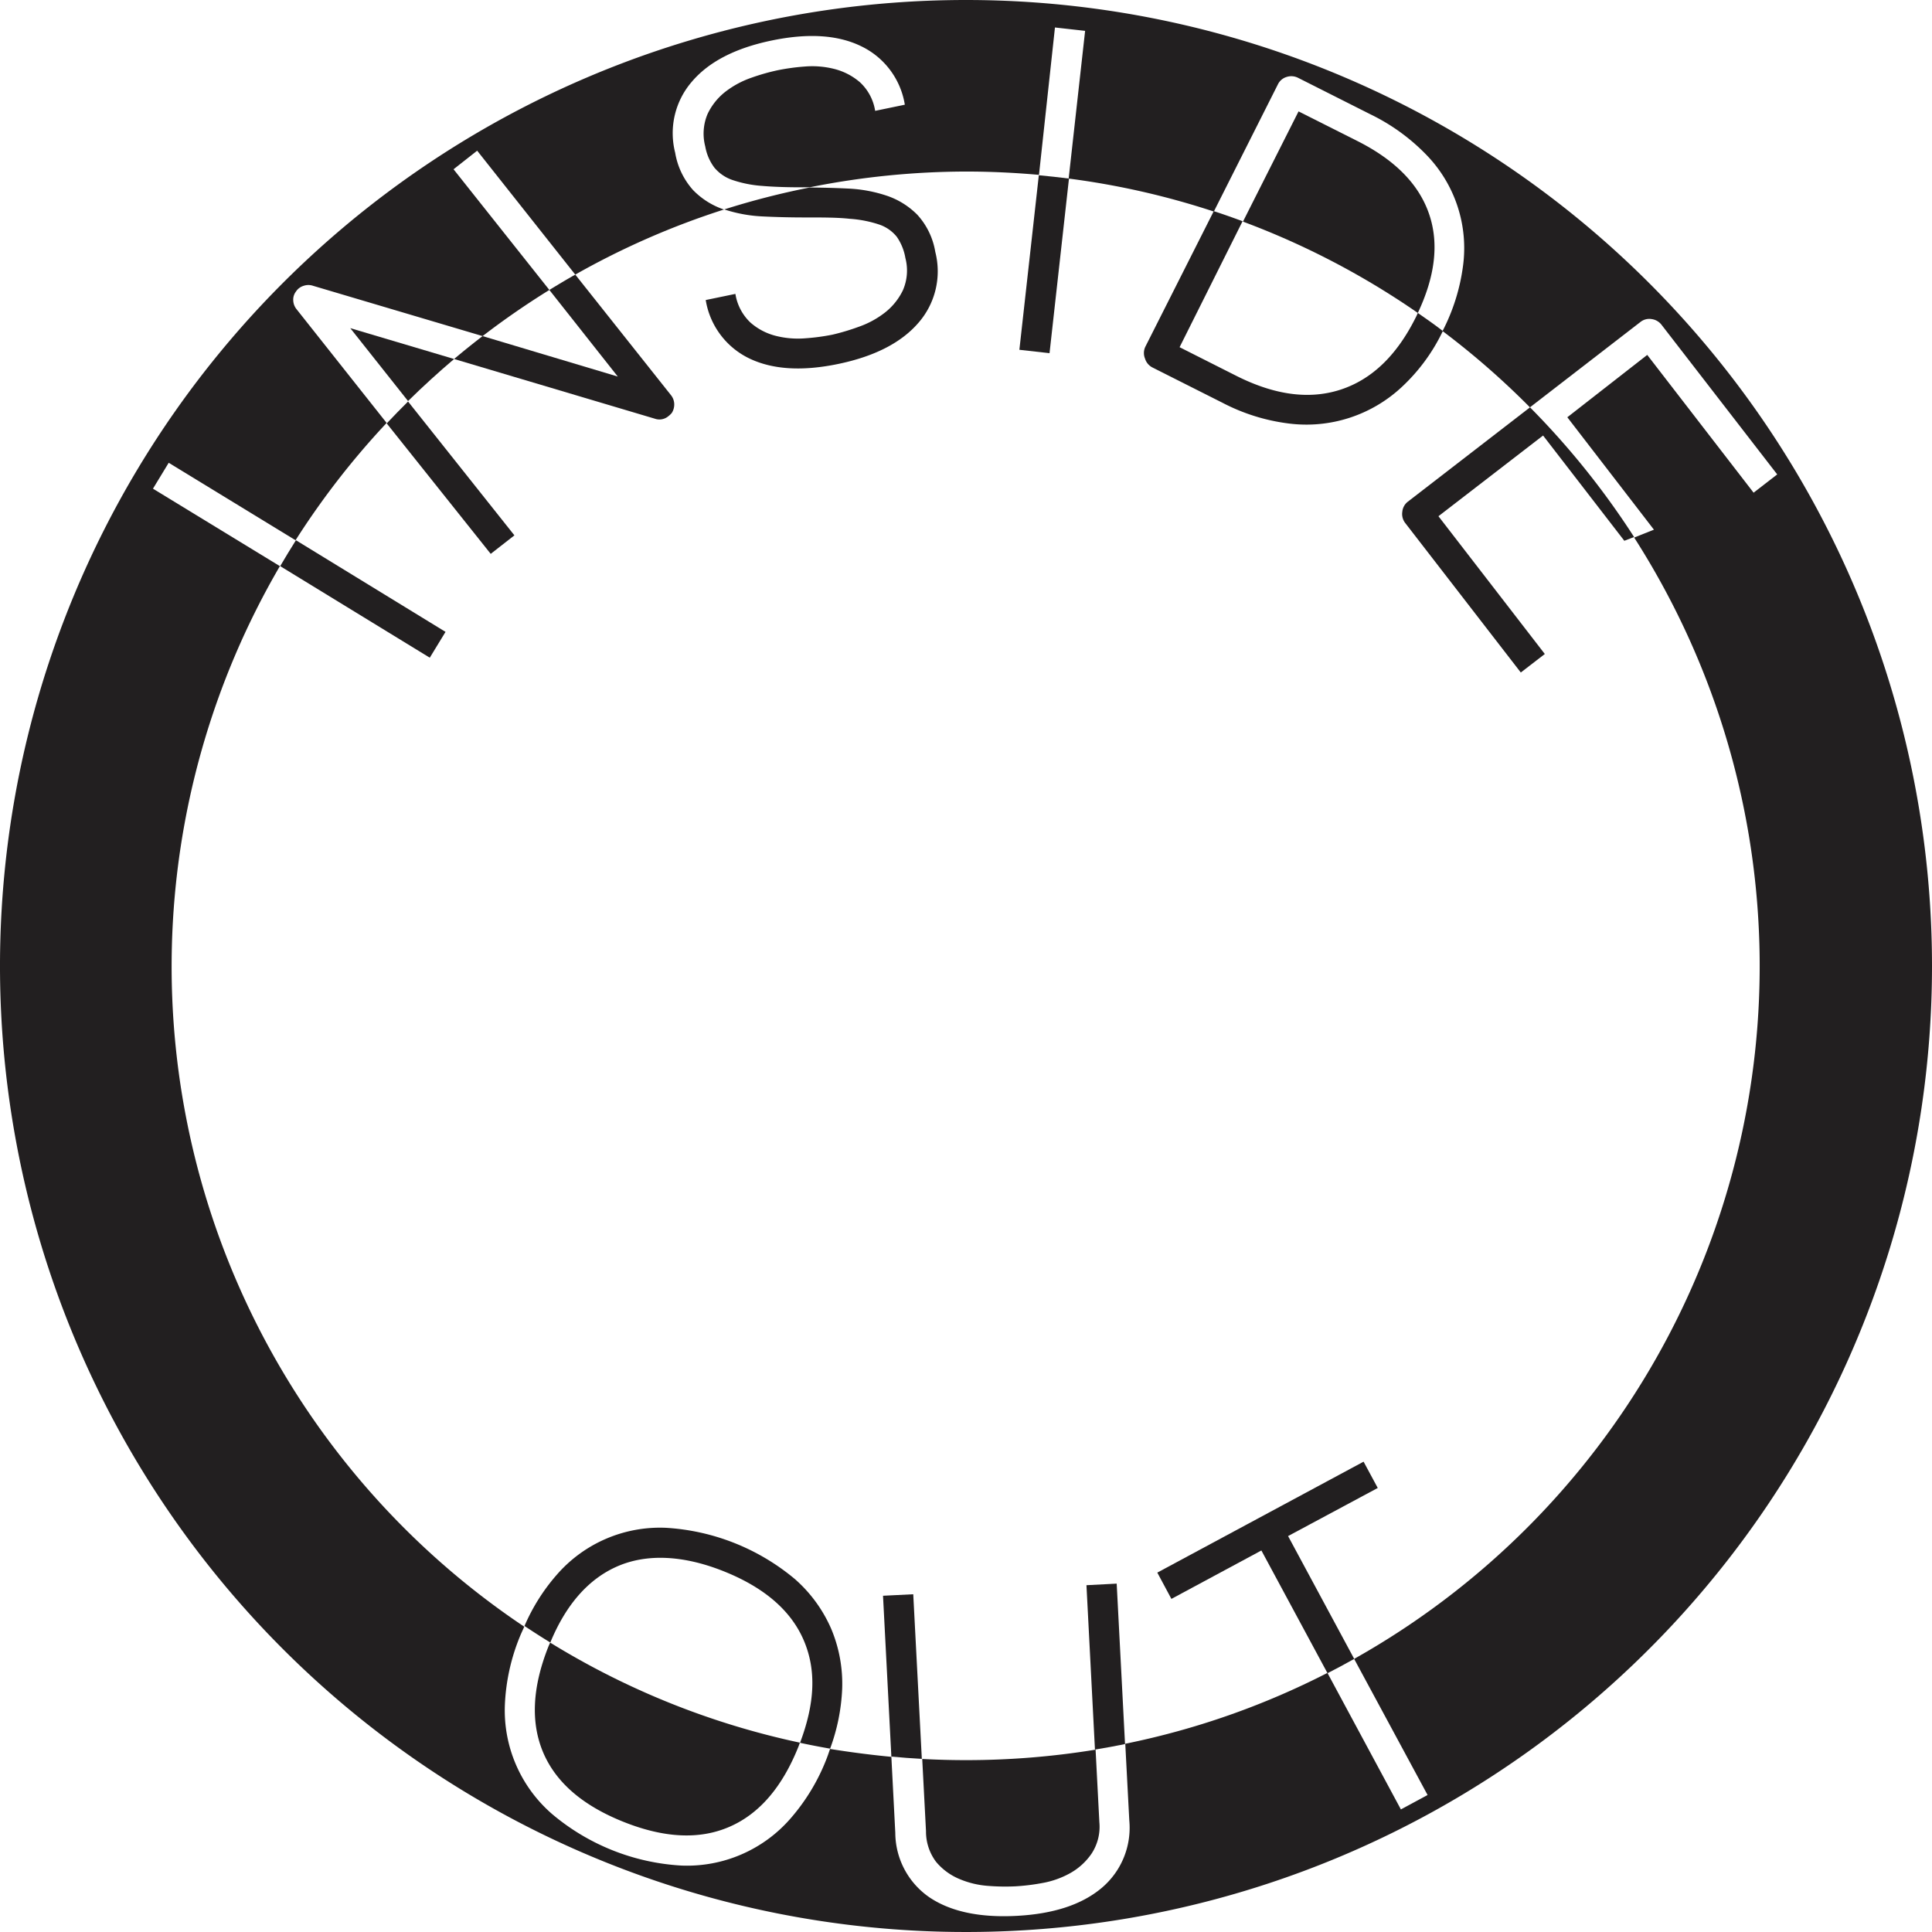 <svg xmlns="http://www.w3.org/2000/svg" viewBox="0 0 245.4 245.4">
  <title>inside</title>
  <g id="Vrstva_2" data-name="Vrstva 2">
    <g id="Vrstva_1-2" data-name="Vrstva 1">
      <g>
        <path d="M56.59,80.26l-19-11.64c-.69,1.09-1.35,2.18-2,3.29l19,11.63Z" fill="#221f20"/>
        <path d="M65.34,68l-13.51-17c-.92.91-1.82,1.84-2.71,2.78L62.33,70.35Z" fill="#221f20"/>
        <path d="M83.17,53.18a1.76,1.76,0,0,0,1.72-.31,2.59,2.59,0,0,0,.44-.42,2,2,0,0,0,.31-1.16,1.9,1.9,0,0,0-.44-1.13L73.07,34.88c-1.11.63-2.21,1.28-3.29,1.95l8.69,11L61.3,42.69q-1.84,1.41-3.62,2.91Z" fill="#221f20"/>
        <path d="M102.27,27.62c2.24,0,4.12,0,5.65.17a15,15,0,0,1,3.75.73,4.86,4.86,0,0,1,2.24,1.56A6.66,6.66,0,0,1,115,32.77a6.27,6.27,0,0,1-.32,4.11,8,8,0,0,1-2.3,2.84,11.63,11.63,0,0,1-3.31,1.79,28.28,28.28,0,0,1-3.34,1,27.41,27.41,0,0,1-3.44.46,11.44,11.44,0,0,1-3.75-.31,7.75,7.75,0,0,1-3.22-1.69,6.37,6.37,0,0,1-1.91-3.64l-3.77.78a10,10,0,0,0,5.54,7.42q4.44,2.13,11.33.69T116.66,41a9.94,9.94,0,0,0,2.14-9,9.22,9.22,0,0,0-2.28-4.72,9.92,9.92,0,0,0-3.88-2.42,18,18,0,0,0-4.94-.91c-1.62-.08-3.24-.12-4.87-.13A100.37,100.37,0,0,0,92,26.6a18.25,18.25,0,0,0,4.86.89C98.67,27.58,100.47,27.62,102.27,27.62Z" fill="#221f20"/>
        <path d="M133.31,44.86l2.47-22.18c-1.27-.16-2.55-.3-3.83-.42l-2.47,22.17Z" fill="#221f20"/>
        <path d="M145.44,45.55a1.88,1.88,0,0,0,.95,1.13l8.89,4.48a24.76,24.76,0,0,0,8.4,2.63,17.75,17.75,0,0,0,14.38-4.64,23.55,23.55,0,0,0,5.16-7,.93.93,0,0,1,.05-.1c-1-.79-2.11-1.55-3.18-2.3-.1.23-.19.44-.31.66q-3.6,7.17-9.53,9.09T157,47.72l-7.17-3.62,8-16c-1.21-.45-2.43-.88-3.66-1.28l-8.69,17.22A1.85,1.85,0,0,0,145.44,45.55Z" fill="#221f20"/>
        <path d="M178.12,65a1.86,1.86,0,0,0,.36,1.42l14.69,19,3.05-2.35-13.51-17.5L196,55.32l10.32,13.37,1.24-.48a101,101,0,0,0-13.22-16.47l-15.54,12A1.82,1.82,0,0,0,178.12,65Z" fill="#221f20"/>
        <path d="M105.57,206.87A17.92,17.92,0,0,0,101,200.6a28.11,28.11,0,0,0-16.4-6.54,17.36,17.36,0,0,0-13.91,6,24.62,24.62,0,0,0-4.07,6.47c1.08.72,2.17,1.42,3.28,2.1,2-4.85,4.88-8.1,8.55-9.69s8.28-1.43,13.45.63,8.58,5,10.2,8.8,1.4,8-.48,13c1.27.27,2.54.52,3.82.74a24.87,24.87,0,0,0,1.53-7.56A18,18,0,0,0,105.57,206.87Z" fill="#221f20"/>
        <path d="M116,202.5l-3.84.19,1.06,20.43c1.28.12,2.57.22,3.87.29Z" fill="#221f20"/>
        <path d="M138,201.35l1.08,20.88c1.28-.21,2.56-.44,3.82-.7l-1.06-20.38Z" fill="#221f20"/>
        <path d="M175,189l-1.8-3.34L147,199.75l1.79,3.34,11.43-6.15,8.4,15.59c1.14-.58,2.27-1.19,3.39-1.82l-8.4-15.6Z" fill="#221f20"/>
        <path d="M69,222.61q2.43,5.7,10.2,8.8t13.45.63q5.7-2.47,8.79-10.24c.06-.15.1-.3.16-.45a100.25,100.25,0,0,1-31.72-12.71c-.07.17-.15.32-.22.5Q66.58,216.9,69,222.61Z" fill="#221f20"/>
        <path d="M181.57,27.33q-1.89-5.76-9.16-9.42l-7.47-3.76-7.06,14a100.69,100.69,0,0,1,22.21,11.6C182.27,35.14,182.78,31,181.57,27.33Z" fill="#221f20"/>
        <path d="M122.7,0A122.7,122.7,0,1,0,245.4,122.7,122.71,122.71,0,0,0,122.7,0ZM172,210.71,181.33,228l-3.39,1.83-9.33-17.34a99.85,99.85,0,0,1-25.68,9l.51,9.72a10,10,0,0,1-3.49,8.58q-3.78,3.19-10.81,3.56T118.06,241a10,10,0,0,1-4.34-8.18l-.5-9.67c-2.63-.25-5.22-.59-7.79-1-.13.38-.25.75-.4,1.14a25.59,25.59,0,0,1-4.6,7.67,17.42,17.42,0,0,1-13.9,6,27.93,27.93,0,0,1-16.4-6.54,17.42,17.42,0,0,1-6-13.9,25.69,25.69,0,0,1,1.94-8.73c.17-.41.35-.78.52-1.17A100.9,100.9,0,0,1,35.55,71.91L19.43,62.07l2-3.29,16.11,9.84a101.38,101.38,0,0,1,11.57-14.9L37.68,39.29a1.88,1.88,0,0,1-.43-1.1,1.67,1.67,0,0,1,.33-1.14,1.77,1.77,0,0,1,1-.75,1.84,1.84,0,0,1,1.18,0L61.3,42.69a101.33,101.33,0,0,1,8.48-5.86L57.61,21.5l3-2.36L73.07,34.88A100.08,100.08,0,0,1,92,26.6l-.08,0a9.83,9.83,0,0,1-3.88-2.45,9.41,9.41,0,0,1-2.28-4.75,10,10,0,0,1,2.1-9Q91.08,6.59,98,5.15t11.36.71a10,10,0,0,1,5.57,7.44l-3.77.78a6.26,6.26,0,0,0-1.94-3.64,8,8,0,0,0-3.24-1.68,11.44,11.44,0,0,0-3.75-.31,27.29,27.29,0,0,0-3.44.47,26.48,26.48,0,0,0-3.34.95,11.6,11.6,0,0,0-3.31,1.78,7.84,7.84,0,0,0-2.27,2.84,6.4,6.4,0,0,0-.29,4.11,6.29,6.29,0,0,0,1.15,2.68A5.14,5.14,0,0,0,93,22.85a15,15,0,0,0,3.76.76c1.5.13,3.36.19,5.57.18h.52a101.67,101.67,0,0,1,19.87-2c3.12,0,6.2.15,9.25.42L134,3.49l3.83.43-2.09,18.76a100,100,0,0,1,18.44,4.19l8.15-16.18a1.8,1.8,0,0,1,1.11-.92,1.91,1.91,0,0,1,1.45.12l9.18,4.63a25.15,25.15,0,0,1,7.11,5.15,17,17,0,0,1,4.65,14.11,25.07,25.07,0,0,1-2.6,8.27,101.22,101.22,0,0,1,11.1,9.69l14.06-10.86a1.79,1.79,0,0,1,1.4-.35,1.9,1.9,0,0,1,1.26.73l14.69,19-3,2.32-13.51-17.5L199.08,53l11,14.28-2.51,1A100.91,100.91,0,0,1,172,210.71Z" fill="#221f20"/>
        <path d="M51.83,50.94q2.82-2.77,5.85-5.34L44.49,41.68Z" fill="#221f20"/>
        <path d="M118.9,236.49a7.72,7.72,0,0,0,2.92,2.16,11.43,11.43,0,0,0,3.65.89,27.69,27.69,0,0,0,3.48.06,26.92,26.92,0,0,0,3.44-.42,11.3,11.3,0,0,0,3.55-1.26,8.05,8.05,0,0,0,2.7-2.46,6.21,6.21,0,0,0,1-4l-.48-9.22a102,102,0,0,1-16.41,1.33q-2.82,0-5.61-.15l.48,9.18A6.37,6.37,0,0,0,118.9,236.49Z" fill="#221f20"/>
      </g>
    </g>
  </g>
</svg>
